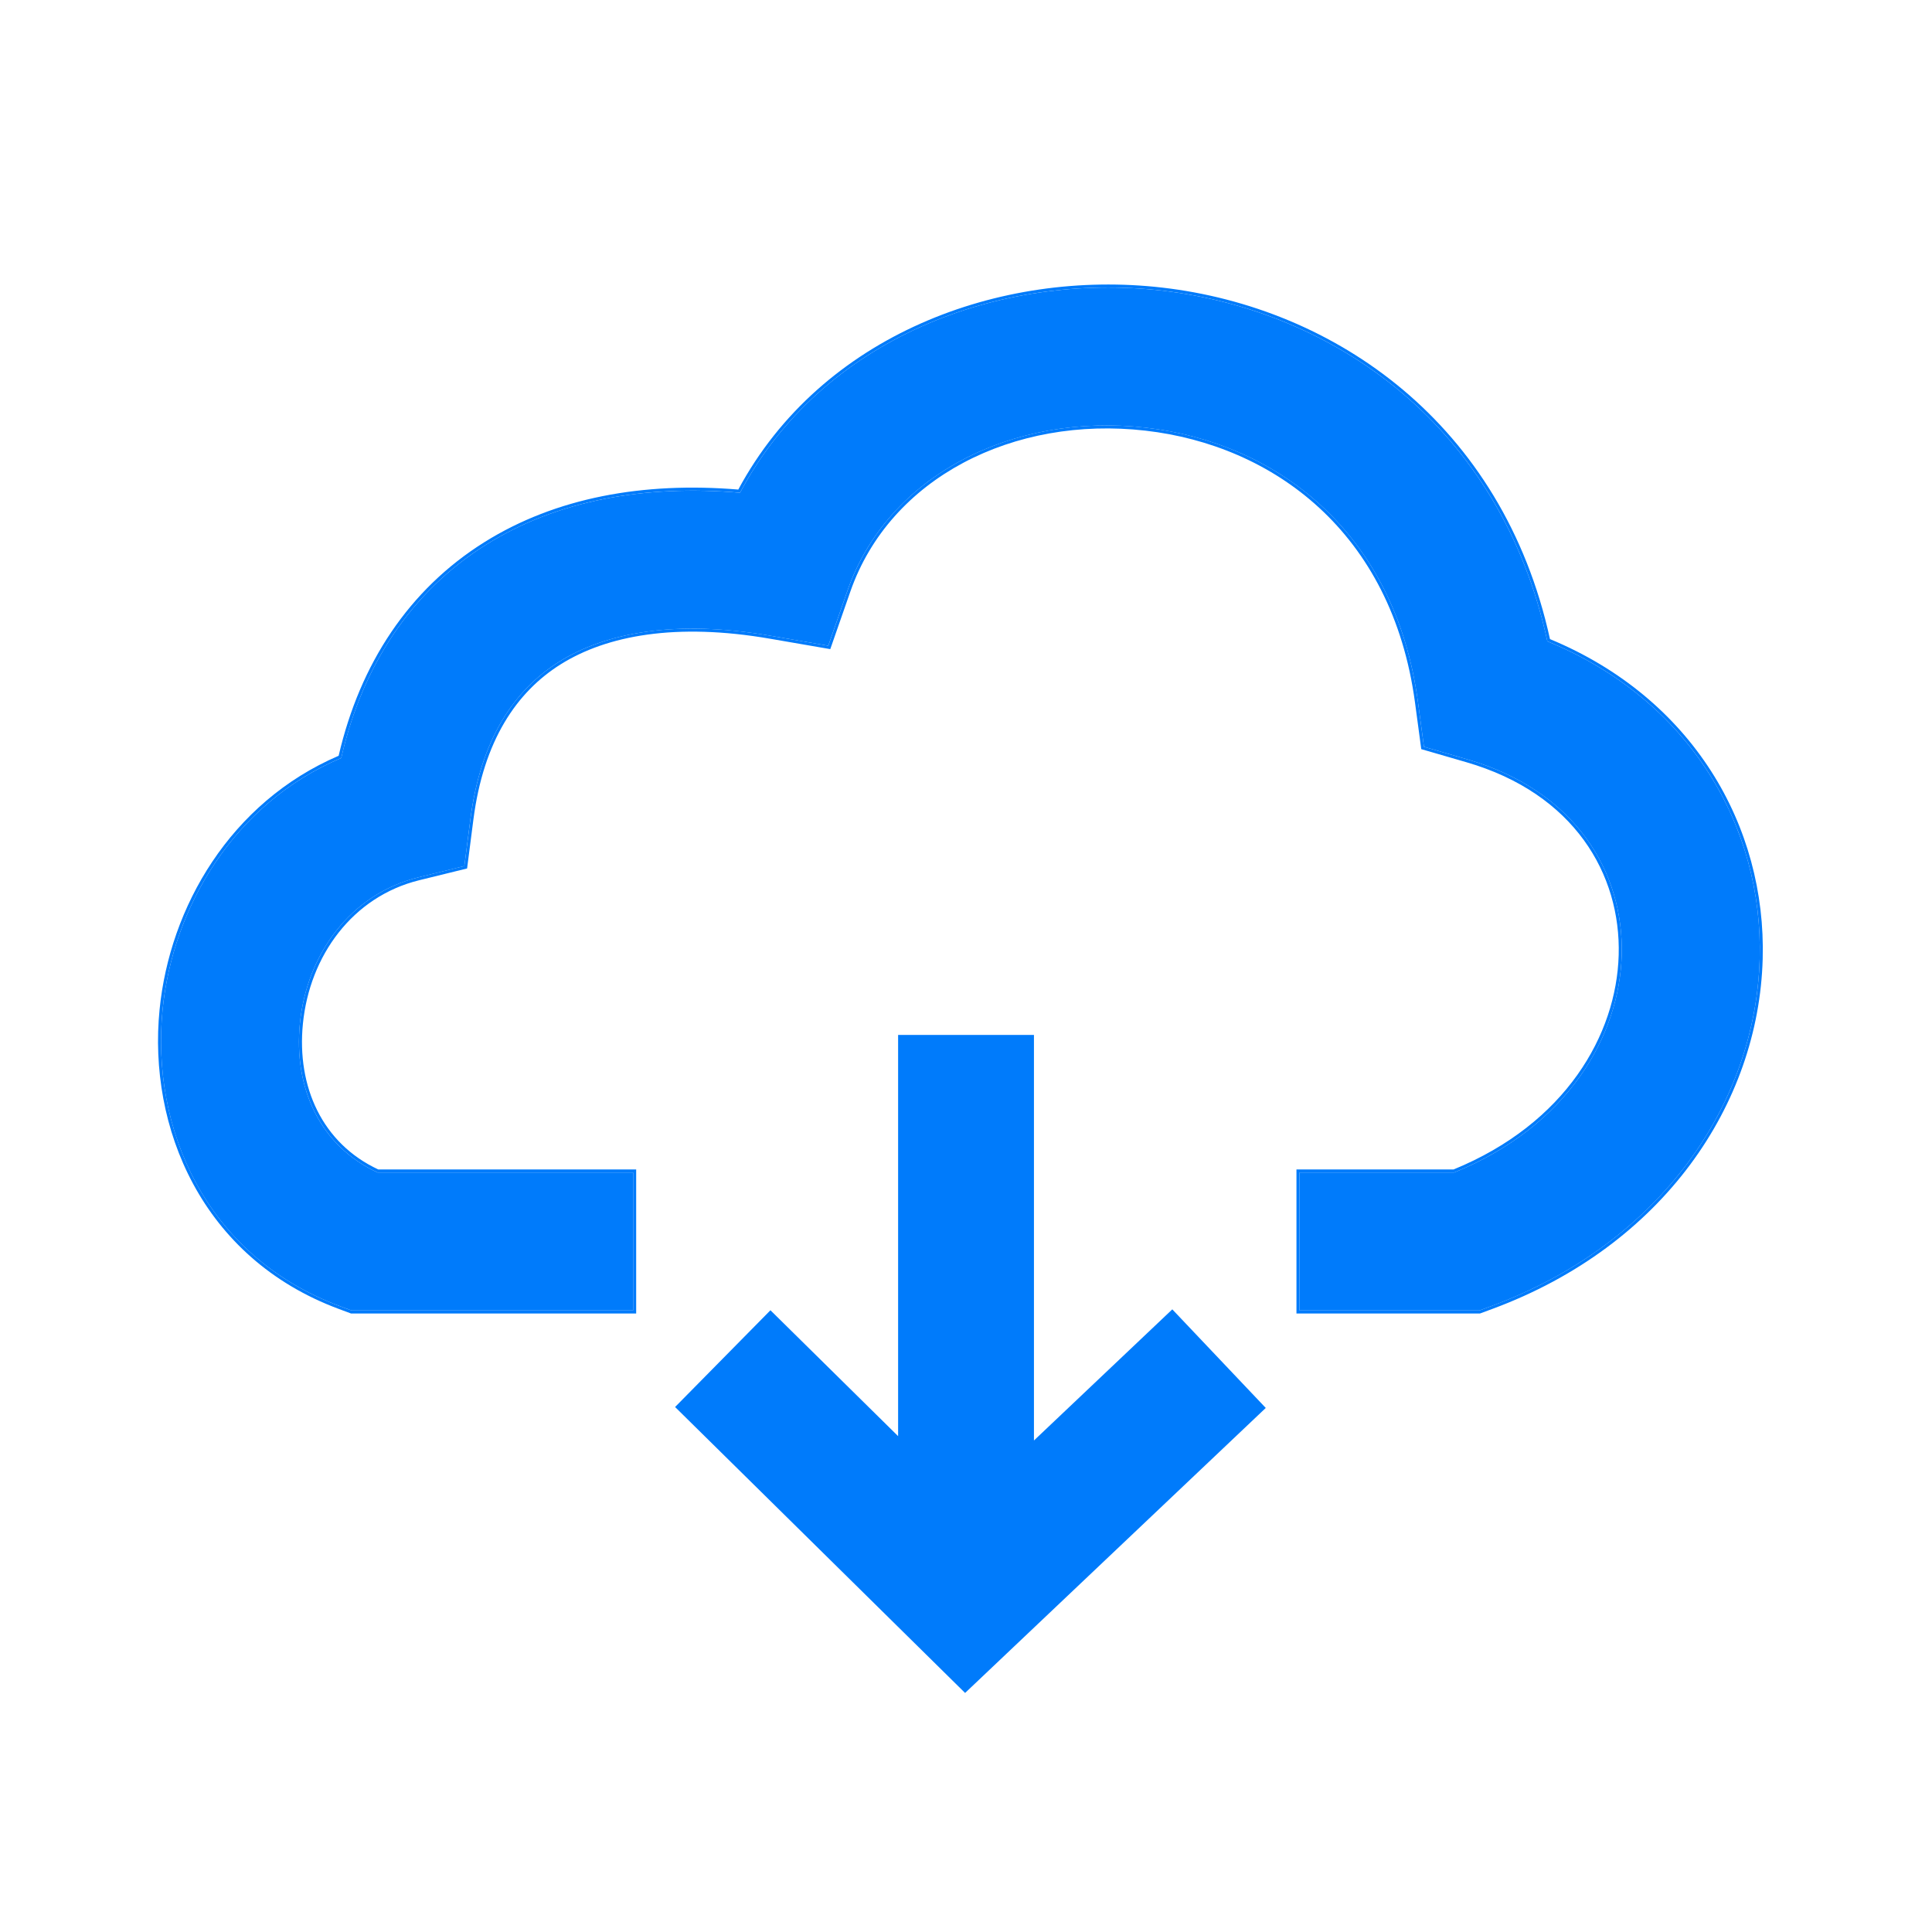 <svg width="64" height="64" viewBox="0 0 64 64" fill="none" xmlns="http://www.w3.org/2000/svg">
<path fill-rule="evenodd" clip-rule="evenodd" d="M37.958 14.168C33.559 13.664 29.408 15.738 28.075 19.561L27.437 21.39L25.528 21.061C22.397 20.52 20.074 20.949 18.522 21.921C17.029 22.857 15.923 24.498 15.582 27.136L15.382 28.689L13.861 29.063C11.607 29.617 10.161 31.616 9.934 33.905C9.723 36.039 10.6 37.962 12.507 38.84H20.974V43.411H11.645L11.259 43.268C6.753 41.593 5.003 37.305 5.385 33.455C5.72 30.073 7.726 26.622 11.304 25.109C12.003 22.049 13.616 19.601 16.096 18.047C18.454 16.57 21.358 16.052 24.514 16.323C27.237 11.191 33.134 9.014 38.478 9.626C44.178 10.279 49.716 14.105 51.258 21.244C55.975 23.177 58.415 27.384 58.291 31.771C58.156 36.525 55.041 41.182 49.393 43.27L49.009 43.411H43.047V38.84H48.173C51.931 37.309 53.645 34.325 53.721 31.642C53.798 28.918 52.216 26.201 48.602 25.153L47.171 24.738L46.973 23.262C46.205 17.539 42.203 14.654 37.958 14.168Z" fill="#007BFB"/>
<path fill-rule="evenodd" clip-rule="evenodd" d="M27.504 21.503L25.511 21.159C22.396 20.62 20.101 21.05 18.576 22.005C17.112 22.922 16.019 24.534 15.682 27.148L15.473 28.769L13.886 29.159C11.68 29.702 10.257 31.659 10.034 33.915C9.826 36.007 10.683 37.878 12.529 38.739H21.074V43.511H11.627L11.225 43.361C6.666 41.667 4.901 37.329 5.286 33.444C5.622 30.048 7.63 26.577 11.218 25.036C11.928 21.977 13.551 19.523 16.043 17.962C18.408 16.48 21.311 15.957 24.457 16.217C27.218 11.082 33.135 8.913 38.489 9.526C44.212 10.181 49.777 14.017 51.345 21.171C56.07 23.129 58.516 27.36 58.391 31.774C58.255 36.57 55.112 41.262 49.428 43.363L49.027 43.511H42.947V38.739H48.154C51.865 37.22 53.547 34.276 53.621 31.639C53.697 28.96 52.145 26.284 48.574 25.249L47.081 24.816L46.874 23.274C46.113 17.602 42.152 14.748 37.947 14.266C33.581 13.766 29.484 15.825 28.17 19.593L27.504 21.503ZM48.173 38.84H43.047V43.411H49.01L49.393 43.269C55.042 41.181 58.157 36.524 58.291 31.771C58.415 27.383 55.976 23.177 51.258 21.243C49.717 14.104 44.178 10.278 38.478 9.625C33.134 9.013 27.238 11.191 24.514 16.322C21.359 16.051 18.455 16.569 16.096 18.047C13.616 19.6 12.003 22.049 11.305 25.108C7.726 26.622 5.72 30.073 5.385 33.454C5.004 37.304 6.753 41.593 11.26 43.268L11.645 43.411H20.974V38.84H12.507C10.6 37.961 9.723 36.038 9.934 33.905C10.161 31.615 11.608 29.616 13.862 29.062L15.382 28.688L15.583 27.135C15.923 24.497 17.029 22.856 18.523 21.921C20.075 20.948 22.397 20.519 25.528 21.06L27.438 21.39L28.076 19.56C29.409 15.737 33.559 13.663 37.958 14.167C42.203 14.653 46.205 17.538 46.973 23.261L47.171 24.738L48.602 25.153C52.217 26.2 53.798 28.917 53.721 31.642C53.646 34.325 51.932 37.308 48.173 38.84Z" fill="#007BFB"/>
<path fill-rule="evenodd" clip-rule="evenodd" d="M34.251 34.284L34.251 47.718L38.834 43.374L41.93 46.64L31.97 56.081L22.363 46.609L25.522 43.404L29.751 47.574L29.751 34.284L34.251 34.284Z" fill="#007BFB"/>
</svg>

